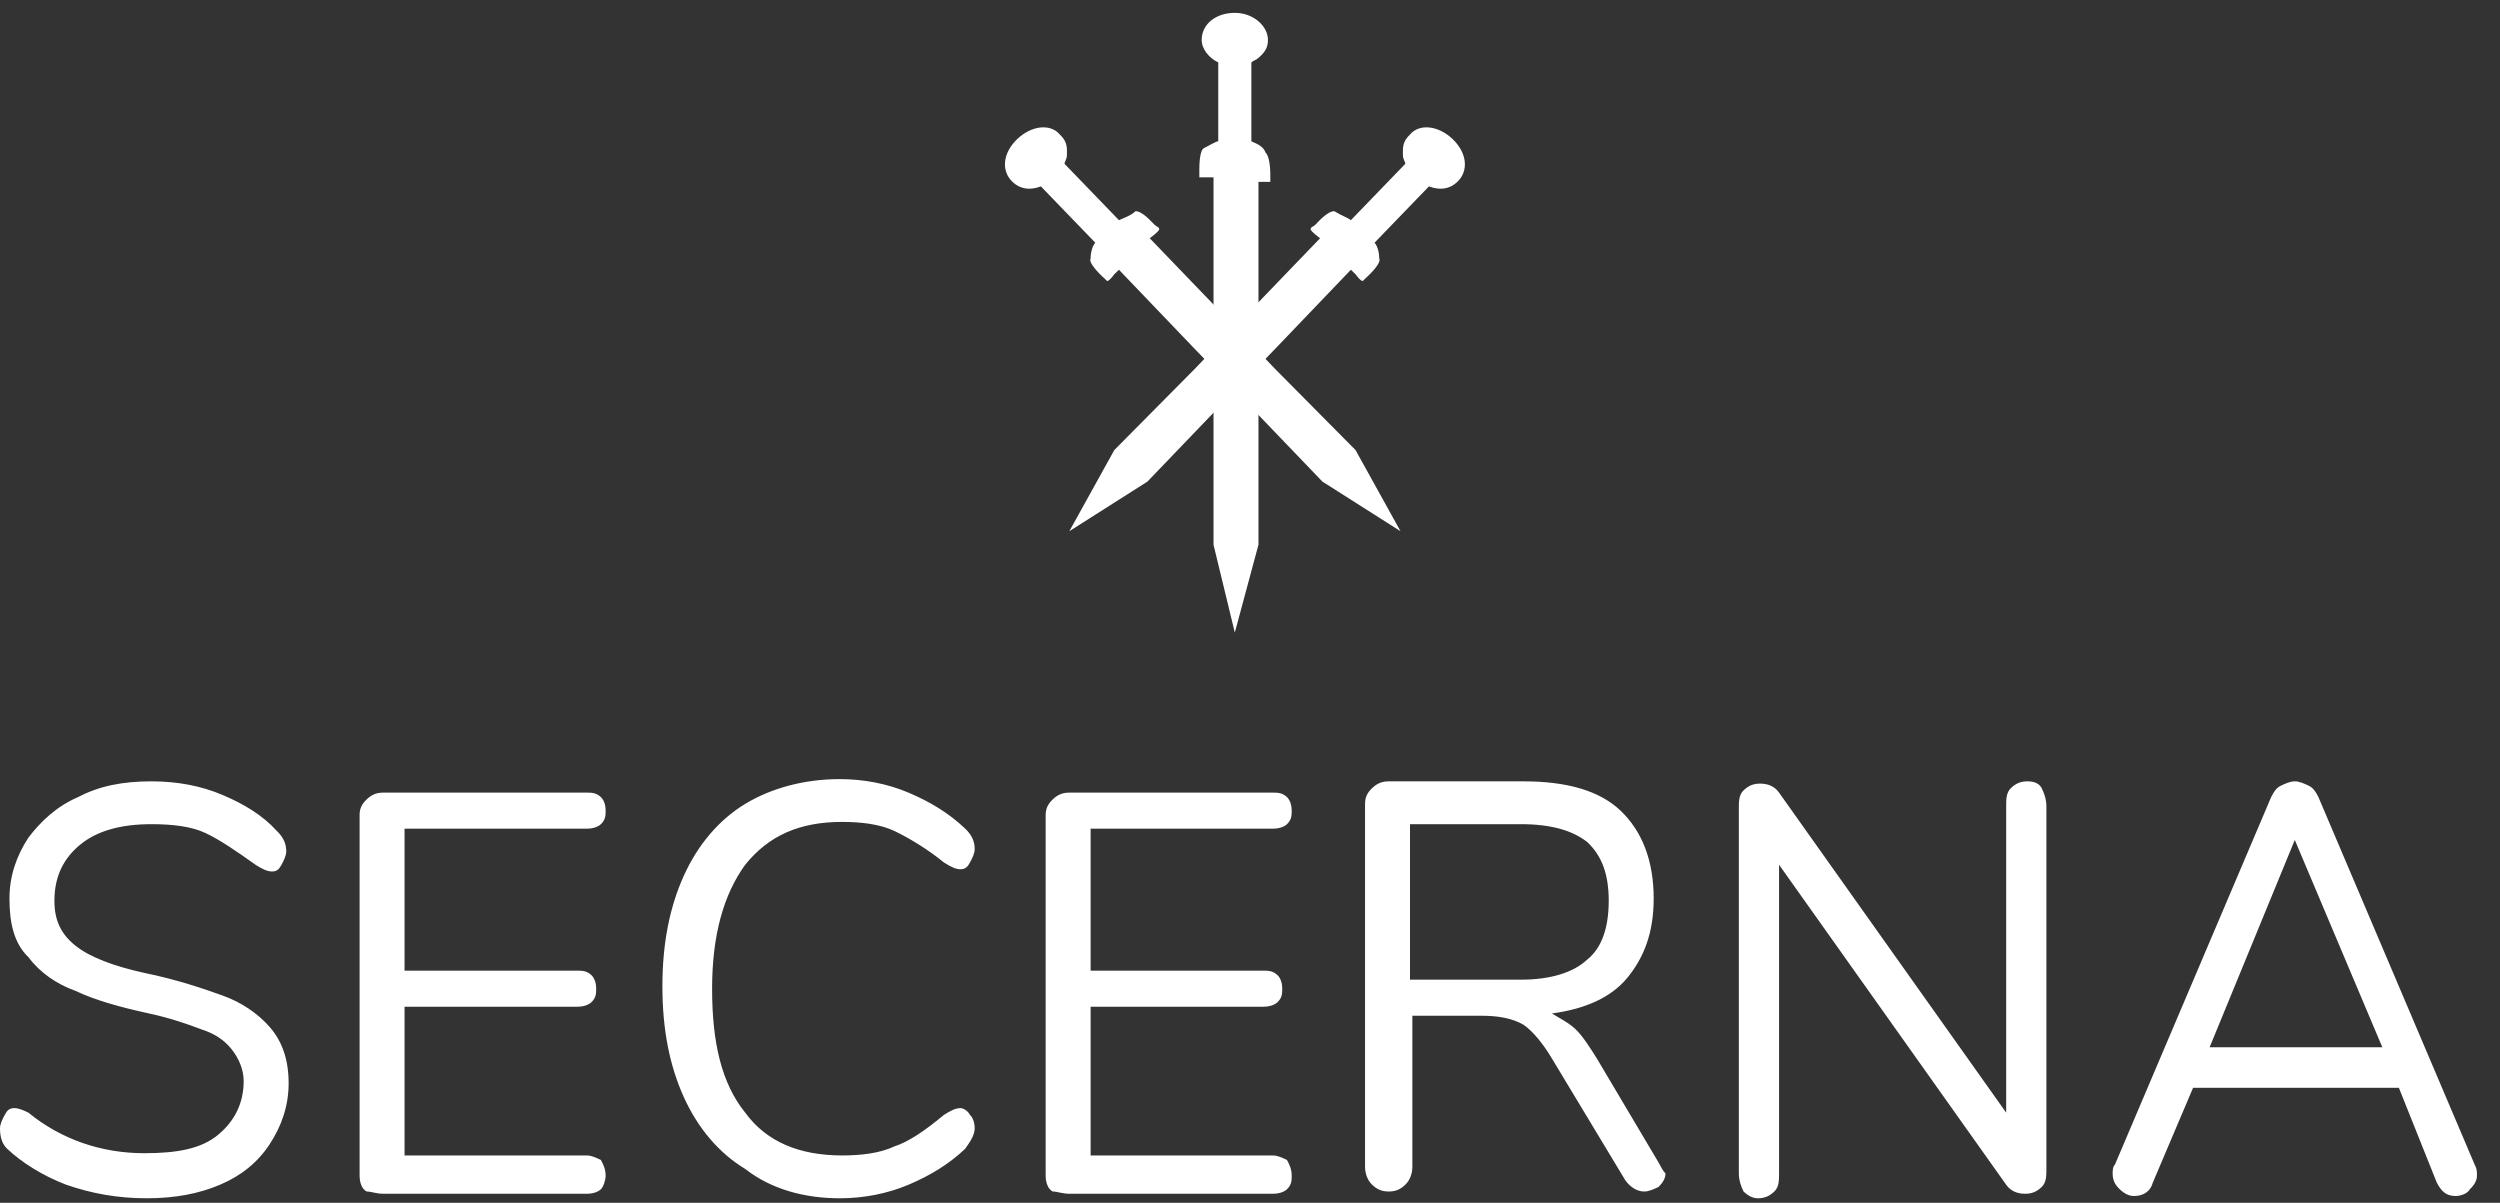 <svg width="106" height="51" viewBox="0 0 106 51" fill="none" xmlns="http://www.w3.org/2000/svg">
<rect x="0" y="0" width="106" height="51" fill="#333333" stroke="none"/>
<path d="M53.058 5.991V2.647C53.159 2.551 53.259 2.551 53.359 2.456L53.46 2.36C53.66 2.169 53.761 1.978 53.761 1.691C53.761 1.118 53.159 0.545 52.356 0.545C51.554 0.545 50.952 1.023 50.952 1.691C50.952 2.074 51.253 2.456 51.654 2.647V5.991C51.554 5.991 51.253 6.182 51.052 6.278C50.852 6.374 50.852 7.042 50.852 7.234C50.852 7.425 50.852 7.52 50.852 7.52H51.253H51.453V13.54V18.318V23.095L52.356 26.822L53.359 23.095V18.318V13.922V7.711H53.861C53.861 7.711 53.861 7.52 53.861 7.425C53.861 7.329 53.861 6.66 53.66 6.469C53.56 6.182 53.259 6.087 53.058 5.991C53.159 5.991 53.159 5.991 53.058 5.991Z" fill="white"/>
<path d="M57.277 9.336L59.584 6.947C59.584 6.852 59.483 6.756 59.483 6.565C59.483 6.47 59.483 6.47 59.483 6.374C59.483 6.087 59.584 5.896 59.784 5.705C60.185 5.227 60.988 5.323 61.59 5.896C62.192 6.47 62.292 7.234 61.79 7.712C61.489 7.998 61.088 8.094 60.587 7.903L58.28 10.292C58.38 10.387 58.48 10.674 58.48 10.961C58.581 11.152 58.079 11.63 57.979 11.725C57.878 11.821 57.778 11.916 57.778 11.916C57.678 11.916 57.477 11.63 57.477 11.63L57.277 11.438L54.167 14.687L51.86 17.076L48.65 20.42L45.34 22.523L47.246 19.083L50.656 15.643L52.662 13.541L55.972 10.101C55.972 10.101 55.571 9.814 55.571 9.718C55.571 9.623 55.672 9.623 55.772 9.527C55.872 9.432 56.273 8.954 56.574 8.954C56.875 9.145 57.176 9.241 57.277 9.336Z" fill="white"/>
<path d="M47.444 9.336L45.137 6.947C45.137 6.852 45.238 6.756 45.238 6.565C45.238 6.47 45.238 6.47 45.238 6.374C45.238 6.087 45.137 5.896 44.937 5.705C44.535 5.227 43.733 5.323 43.131 5.896C42.529 6.47 42.429 7.234 42.931 7.712C43.231 7.998 43.633 8.094 44.134 7.903L46.441 10.292C46.341 10.387 46.241 10.674 46.241 10.961C46.14 11.152 46.642 11.63 46.742 11.725C46.843 11.821 46.943 11.916 46.943 11.916C47.043 11.916 47.244 11.63 47.244 11.63L47.444 11.438L50.554 14.687L52.861 17.076L56.071 20.42L59.381 22.523L57.475 19.083L54.065 15.643L52.059 13.541L48.748 10.101C48.748 10.101 49.15 9.814 49.15 9.718C49.15 9.623 49.049 9.623 48.949 9.527C48.849 9.432 48.447 8.954 48.147 8.954C47.946 9.145 47.645 9.241 47.444 9.336Z" fill="white"/>
<path d="M97.299 35.614L101.011 44.404H93.688L97.299 35.614ZM104.923 49.373L98.302 33.798C98.202 33.607 98.102 33.416 97.901 33.32C97.701 33.225 97.5 33.129 97.299 33.129C97.099 33.129 96.898 33.225 96.697 33.32C96.497 33.416 96.397 33.607 96.296 33.798L89.676 49.373C89.576 49.469 89.576 49.66 89.576 49.755C89.576 50.042 89.676 50.233 89.876 50.424C90.077 50.615 90.278 50.711 90.478 50.711C90.879 50.711 91.18 50.52 91.281 50.138L92.986 46.124H101.713L103.318 50.138C103.518 50.52 103.719 50.711 104.12 50.711C104.321 50.711 104.622 50.615 104.722 50.424C104.923 50.233 105.023 50.042 105.023 49.851C105.023 49.66 105.023 49.564 104.923 49.373ZM85.964 33.129C85.663 33.129 85.463 33.225 85.262 33.416C85.062 33.607 85.062 33.894 85.062 34.18V47.176L75.432 33.607C75.231 33.32 74.93 33.225 74.629 33.225C74.329 33.225 74.128 33.32 73.927 33.511C73.727 33.703 73.727 33.989 73.727 34.276V49.755C73.727 50.042 73.827 50.329 73.927 50.52C74.128 50.711 74.329 50.807 74.529 50.807C74.83 50.807 75.031 50.711 75.231 50.52C75.432 50.329 75.432 50.042 75.432 49.755V36.665L85.062 50.233C85.262 50.52 85.563 50.615 85.864 50.615C86.165 50.615 86.366 50.52 86.566 50.329C86.767 50.138 86.767 49.851 86.767 49.564V34.18C86.767 33.894 86.666 33.607 86.566 33.416C86.466 33.225 86.265 33.129 85.964 33.129ZM59.784 41.633V34.945H64.498C65.802 34.945 66.705 35.231 67.307 35.709C67.909 36.282 68.21 37.047 68.21 38.194C68.21 39.34 67.909 40.2 67.307 40.678C66.705 41.251 65.702 41.538 64.498 41.538H59.784V41.633ZM70.316 49.278L67.708 44.882C67.407 44.404 67.106 43.927 66.805 43.64C66.504 43.353 66.103 43.162 65.802 42.971C67.207 42.78 68.31 42.302 69.012 41.442C69.714 40.582 70.116 39.531 70.116 38.098C70.116 36.474 69.614 35.231 68.711 34.371C67.808 33.511 66.404 33.129 64.599 33.129H58.881C58.58 33.129 58.38 33.225 58.179 33.416C57.978 33.607 57.878 33.798 57.878 34.085V49.469C57.878 49.755 57.978 50.042 58.179 50.233C58.38 50.424 58.58 50.52 58.881 50.52C59.182 50.52 59.383 50.424 59.583 50.233C59.784 50.042 59.884 49.755 59.884 49.469V43.067H62.793C63.495 43.067 64.097 43.162 64.599 43.449C65 43.736 65.401 44.213 65.802 44.882L68.912 50.042C69.112 50.329 69.413 50.52 69.714 50.52C69.915 50.52 70.116 50.424 70.316 50.329C70.517 50.138 70.617 49.947 70.617 49.755C70.517 49.66 70.417 49.469 70.316 49.278ZM45.339 50.615H53.966C54.267 50.615 54.468 50.52 54.568 50.424C54.768 50.233 54.768 50.042 54.768 49.851C54.768 49.564 54.668 49.373 54.568 49.182C54.367 49.087 54.167 48.991 53.966 48.991H46.242V42.685H53.565C53.866 42.685 54.066 42.589 54.167 42.493C54.367 42.302 54.367 42.111 54.367 41.92C54.367 41.633 54.267 41.442 54.167 41.347C53.966 41.156 53.765 41.156 53.565 41.156H46.242V35.136H53.966C54.267 35.136 54.468 35.04 54.568 34.945C54.768 34.754 54.768 34.562 54.768 34.371C54.768 34.085 54.668 33.894 54.568 33.798C54.367 33.607 54.167 33.607 53.966 33.607H45.339C45.038 33.607 44.838 33.703 44.637 33.894C44.437 34.085 44.336 34.276 44.336 34.562V49.851C44.336 50.138 44.437 50.424 44.637 50.52C44.838 50.52 45.038 50.615 45.339 50.615ZM35.609 50.807C36.613 50.807 37.616 50.615 38.519 50.233C39.421 49.851 40.224 49.373 40.926 48.705C41.127 48.418 41.327 48.131 41.327 47.844C41.327 47.558 41.227 47.367 41.127 47.271C41.026 47.08 40.826 46.984 40.725 46.984C40.525 46.984 40.324 47.08 40.023 47.271C39.221 47.94 38.519 48.418 37.917 48.609C37.315 48.896 36.512 48.991 35.71 48.991C33.904 48.991 32.5 48.418 31.597 47.176C30.594 45.933 30.193 44.213 30.193 41.92C30.193 39.627 30.694 37.907 31.597 36.665C32.6 35.422 33.904 34.849 35.71 34.849C36.512 34.849 37.315 34.945 37.917 35.231C38.519 35.518 39.321 35.996 40.023 36.569C40.324 36.76 40.525 36.856 40.725 36.856C40.926 36.856 41.026 36.76 41.127 36.569C41.227 36.378 41.327 36.187 41.327 35.996C41.327 35.709 41.227 35.422 40.926 35.136C40.224 34.467 39.421 33.989 38.519 33.607C37.616 33.225 36.613 33.034 35.609 33.034C34.105 33.034 32.701 33.416 31.597 34.085C30.494 34.754 29.591 35.805 28.989 37.142C28.387 38.48 28.086 40.009 28.086 41.825C28.086 43.64 28.387 45.169 28.989 46.507C29.591 47.844 30.494 48.896 31.597 49.564C32.701 50.424 34.105 50.807 35.609 50.807ZM16.25 50.615H24.877C25.177 50.615 25.378 50.52 25.478 50.424C25.579 50.329 25.679 50.042 25.679 49.851C25.679 49.564 25.579 49.373 25.478 49.182C25.278 49.087 25.077 48.991 24.877 48.991H17.153V42.685H24.475C24.776 42.685 24.977 42.589 25.077 42.493C25.278 42.302 25.278 42.111 25.278 41.92C25.278 41.633 25.177 41.442 25.077 41.347C24.877 41.156 24.676 41.156 24.475 41.156H17.153V35.136H24.877C25.177 35.136 25.378 35.04 25.478 34.945C25.679 34.754 25.679 34.562 25.679 34.371C25.679 34.085 25.579 33.894 25.478 33.798C25.278 33.607 25.077 33.607 24.877 33.607H16.25C15.949 33.607 15.748 33.703 15.548 33.894C15.347 34.085 15.247 34.276 15.247 34.562V49.851C15.247 50.138 15.347 50.424 15.548 50.52C15.748 50.52 15.949 50.615 16.25 50.615ZM6.219 50.807C7.423 50.807 8.426 50.615 9.329 50.233C10.232 49.851 10.934 49.278 11.435 48.513C11.937 47.749 12.238 46.889 12.238 45.933C12.238 44.882 11.937 44.118 11.435 43.545C10.934 42.971 10.232 42.493 9.429 42.207C8.627 41.92 7.523 41.538 6.119 41.251C4.815 40.965 3.812 40.582 3.21 40.105C2.608 39.627 2.307 39.053 2.307 38.194C2.307 37.142 2.708 36.378 3.41 35.805C4.113 35.231 5.116 34.945 6.42 34.945C7.323 34.945 8.125 35.04 8.727 35.327C9.329 35.614 10.031 36.091 10.833 36.665C11.134 36.856 11.335 36.951 11.536 36.951C11.736 36.951 11.836 36.856 11.937 36.665C12.037 36.474 12.137 36.282 12.137 36.091C12.137 35.805 12.037 35.518 11.736 35.231C11.134 34.562 10.332 34.085 9.429 33.703C8.526 33.32 7.523 33.129 6.42 33.129C5.216 33.129 4.213 33.32 3.31 33.798C2.407 34.18 1.705 34.849 1.204 35.518C0.702 36.282 0.401 37.142 0.401 38.098C0.401 39.149 0.602 40.009 1.204 40.582C1.705 41.251 2.407 41.729 3.21 42.016C4.012 42.398 5.015 42.685 6.319 42.971C7.222 43.162 8.025 43.449 8.526 43.64C9.128 43.831 9.529 44.118 9.83 44.5C10.131 44.882 10.332 45.36 10.332 45.838C10.332 46.793 9.931 47.558 9.228 48.131C8.526 48.704 7.523 48.896 6.119 48.896C4.313 48.896 2.608 48.322 1.204 47.176C1.003 47.08 0.802 46.984 0.602 46.984C0.401 46.984 0.301 47.08 0.201 47.271C0.1 47.462 0 47.653 0 47.844C0 48.227 0.1 48.513 0.301 48.705C0.903 49.278 1.806 49.851 2.809 50.233C3.912 50.615 5.015 50.807 6.219 50.807Z" fill="white"/>
</svg>
